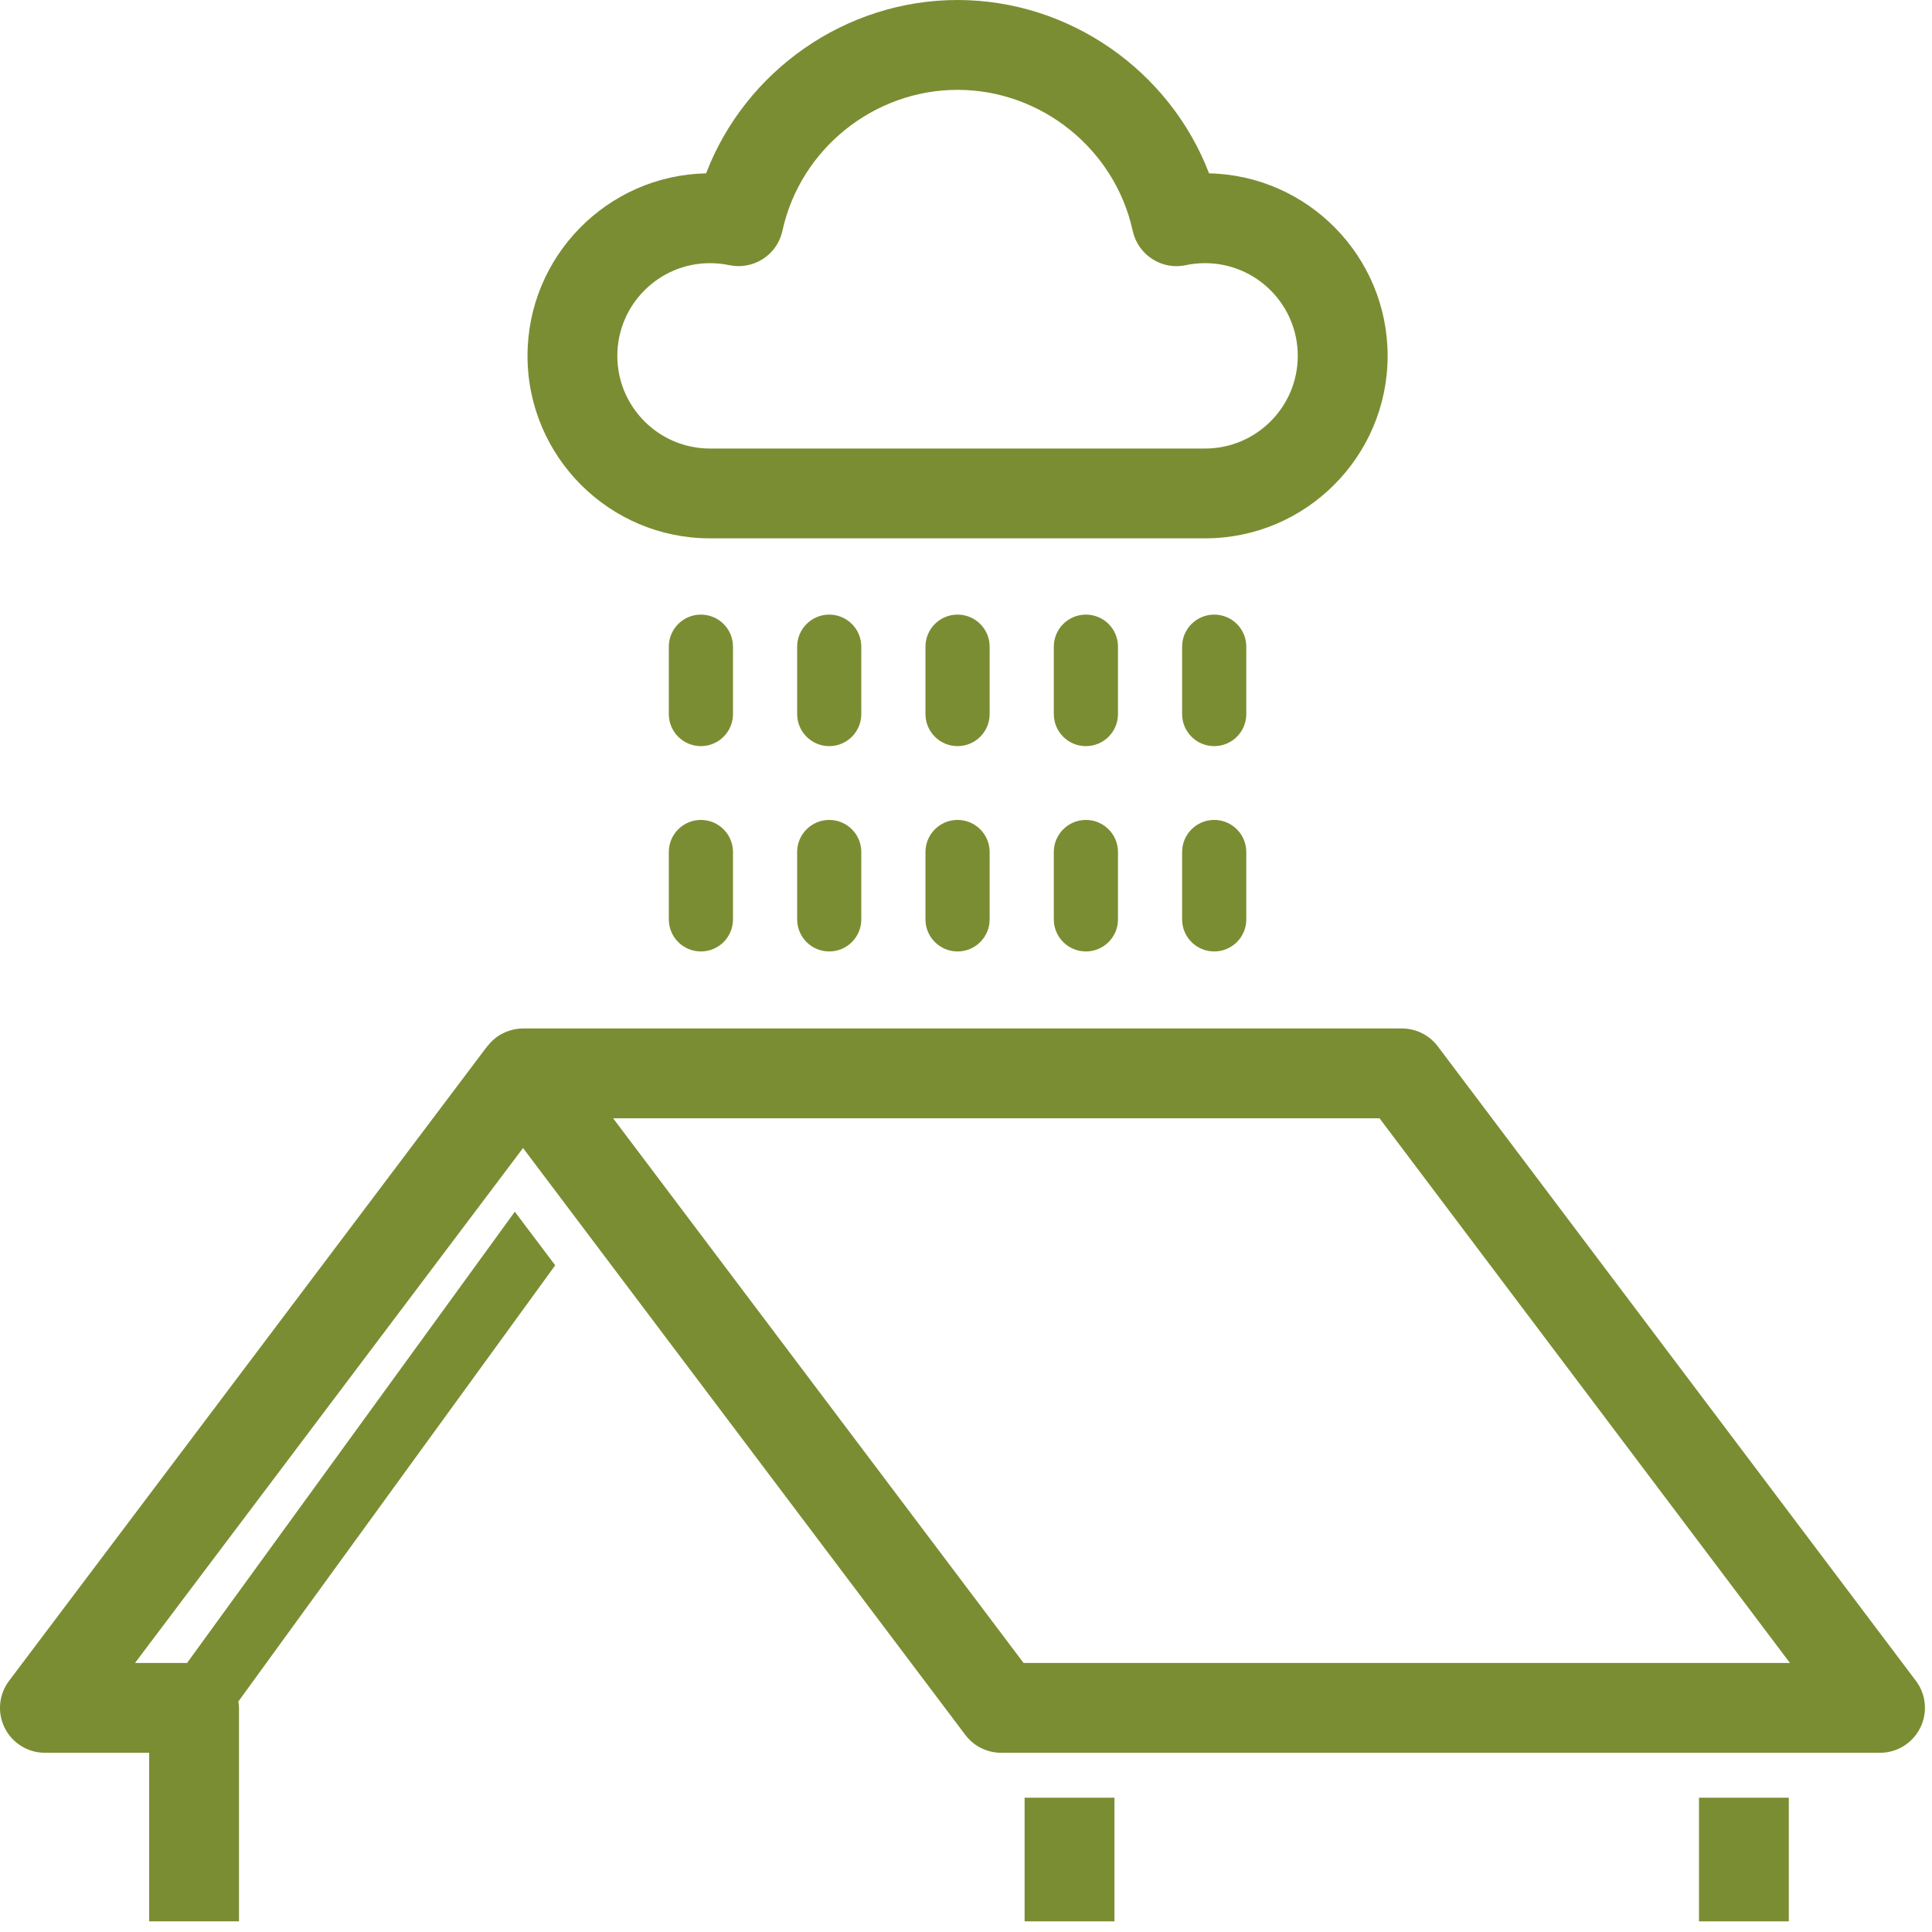 <?xml version="1.0" encoding="UTF-8"?>
<svg xmlns="http://www.w3.org/2000/svg" width="51" height="51" viewBox="0 0 51 51" fill="none">
  <path d="M19.349 17.07C19.349 16.603 18.97 16.224 18.502 16.224C18.034 16.224 17.655 16.603 17.655 17.07V18.849C17.655 19.317 18.034 19.696 18.502 19.696C18.97 19.696 19.349 19.317 19.349 18.849V17.07Z" fill="#7B8D32"></path>
  <path d="M18.502 21.644C18.034 21.644 17.655 22.023 17.655 22.491V24.27C17.655 24.737 18.034 25.116 18.502 25.116C18.97 25.116 19.349 24.737 19.349 24.27V22.491C19.349 22.023 18.969 21.644 18.502 21.644Z" fill="#7B8D32"></path>
  <path d="M22.736 17.07C22.736 16.603 22.357 16.224 21.89 16.224C21.422 16.224 21.043 16.603 21.043 17.07V18.849C21.043 19.317 21.422 19.696 21.89 19.696C22.357 19.696 22.736 19.317 22.736 18.849V17.07Z" fill="#7B8D32"></path>
  <path d="M21.89 21.644C21.422 21.644 21.043 22.023 21.043 22.491V24.27C21.043 24.737 21.422 25.116 21.89 25.116C22.357 25.116 22.736 24.737 22.736 24.27V22.491C22.736 22.023 22.357 21.644 21.89 21.644Z" fill="#7B8D32"></path>
  <path d="M26.124 17.07C26.124 16.603 25.745 16.224 25.277 16.224C24.809 16.224 24.43 16.603 24.43 17.07V18.849C24.43 19.317 24.809 19.696 25.277 19.696C25.745 19.696 26.124 19.317 26.124 18.849V17.07Z" fill="#7B8D32"></path>
  <path d="M25.277 21.644C24.809 21.644 24.43 22.023 24.43 22.491V24.27C24.43 24.737 24.809 25.116 25.277 25.116C25.745 25.116 26.124 24.737 26.124 24.27V22.491C26.124 22.023 25.745 21.644 25.277 21.644Z" fill="#7B8D32"></path>
  <path d="M29.512 17.07C29.512 16.603 29.133 16.224 28.665 16.224C28.197 16.224 27.818 16.603 27.818 17.07V18.849C27.818 19.317 28.197 19.696 28.665 19.696C29.133 19.696 29.512 19.317 29.512 18.849V17.07Z" fill="#7B8D32"></path>
  <path d="M28.665 21.644C28.197 21.644 27.818 22.023 27.818 22.491V24.27C27.818 24.737 28.197 25.116 28.665 25.116C29.133 25.116 29.512 24.737 29.512 24.27V22.491C29.512 22.023 29.132 21.644 28.665 21.644Z" fill="#7B8D32"></path>
  <path d="M32.899 17.07C32.899 16.603 32.52 16.224 32.052 16.224C31.584 16.224 31.205 16.603 31.205 17.07V18.849C31.205 19.317 31.584 19.696 32.052 19.696C32.52 19.696 32.899 19.317 32.899 18.849V17.07Z" fill="#7B8D32"></path>
  <path d="M32.052 21.644C31.584 21.644 31.205 22.023 31.205 22.491V24.27C31.205 24.737 31.584 25.116 32.052 25.116C32.52 25.116 32.899 24.737 32.899 24.27V22.491C32.899 22.023 32.52 21.644 32.052 21.644Z" fill="#7B8D32"></path>
  <path d="M18.74 14.211H31.812C34.469 14.211 36.63 12.05 36.63 9.393C36.63 6.771 34.525 4.631 31.916 4.576C30.88 1.872 28.236 0 25.276 0C22.317 0 19.674 1.872 18.639 4.576C16.03 4.63 13.925 6.77 13.925 9.393C13.925 12.05 16.085 14.211 18.74 14.211ZM18.74 6.947C18.916 6.947 19.086 6.965 19.248 6.999C19.89 7.135 20.516 6.73 20.654 6.092C21.124 3.936 23.068 2.372 25.276 2.372C27.485 2.372 29.43 3.936 29.9 6.092C30.039 6.73 30.667 7.138 31.307 6.999C31.47 6.964 31.636 6.947 31.812 6.947C33.161 6.947 34.258 8.044 34.258 9.394C34.258 10.742 33.161 11.84 31.812 11.84H18.74C17.392 11.84 16.296 10.742 16.296 9.394C16.296 8.044 17.392 6.947 18.74 6.947Z" fill="#7B8D32"></path>
  <path d="M29.419 47.455H27.047V50.719H29.419V47.455Z" fill="#7B8D32"></path>
  <path d="M47.22 47.455H44.849V50.719H47.22V47.455Z" fill="#7B8D32"></path>
  <path d="M50.575 44.37L37.954 27.621C37.73 27.324 37.379 27.149 37.007 27.149H13.807C13.681 27.149 13.559 27.171 13.443 27.208C13.425 27.214 13.408 27.221 13.391 27.227C13.341 27.246 13.291 27.268 13.244 27.294C13.229 27.302 13.215 27.309 13.2 27.317C13.142 27.352 13.088 27.392 13.036 27.436C13.024 27.446 13.013 27.458 13.001 27.469C12.958 27.509 12.919 27.551 12.883 27.597C12.876 27.606 12.867 27.612 12.86 27.621L0.239 44.37C-0.032 44.729 -0.076 45.21 0.124 45.612C0.325 46.015 0.736 46.269 1.185 46.269H3.938V50.719H6.309V45.083C6.309 45.026 6.3 44.971 6.292 44.915L14.656 33.401L13.59 31.986L4.938 43.898H3.564L13.807 30.305L25.482 45.797C25.706 46.094 26.056 46.269 26.429 46.269H49.628C50.078 46.269 50.489 46.014 50.689 45.612C50.89 45.21 50.846 44.729 50.575 44.37ZM27.02 43.898L16.185 29.52H36.416L47.25 43.898H27.02Z" fill="#7B8D32"></path>
</svg>
